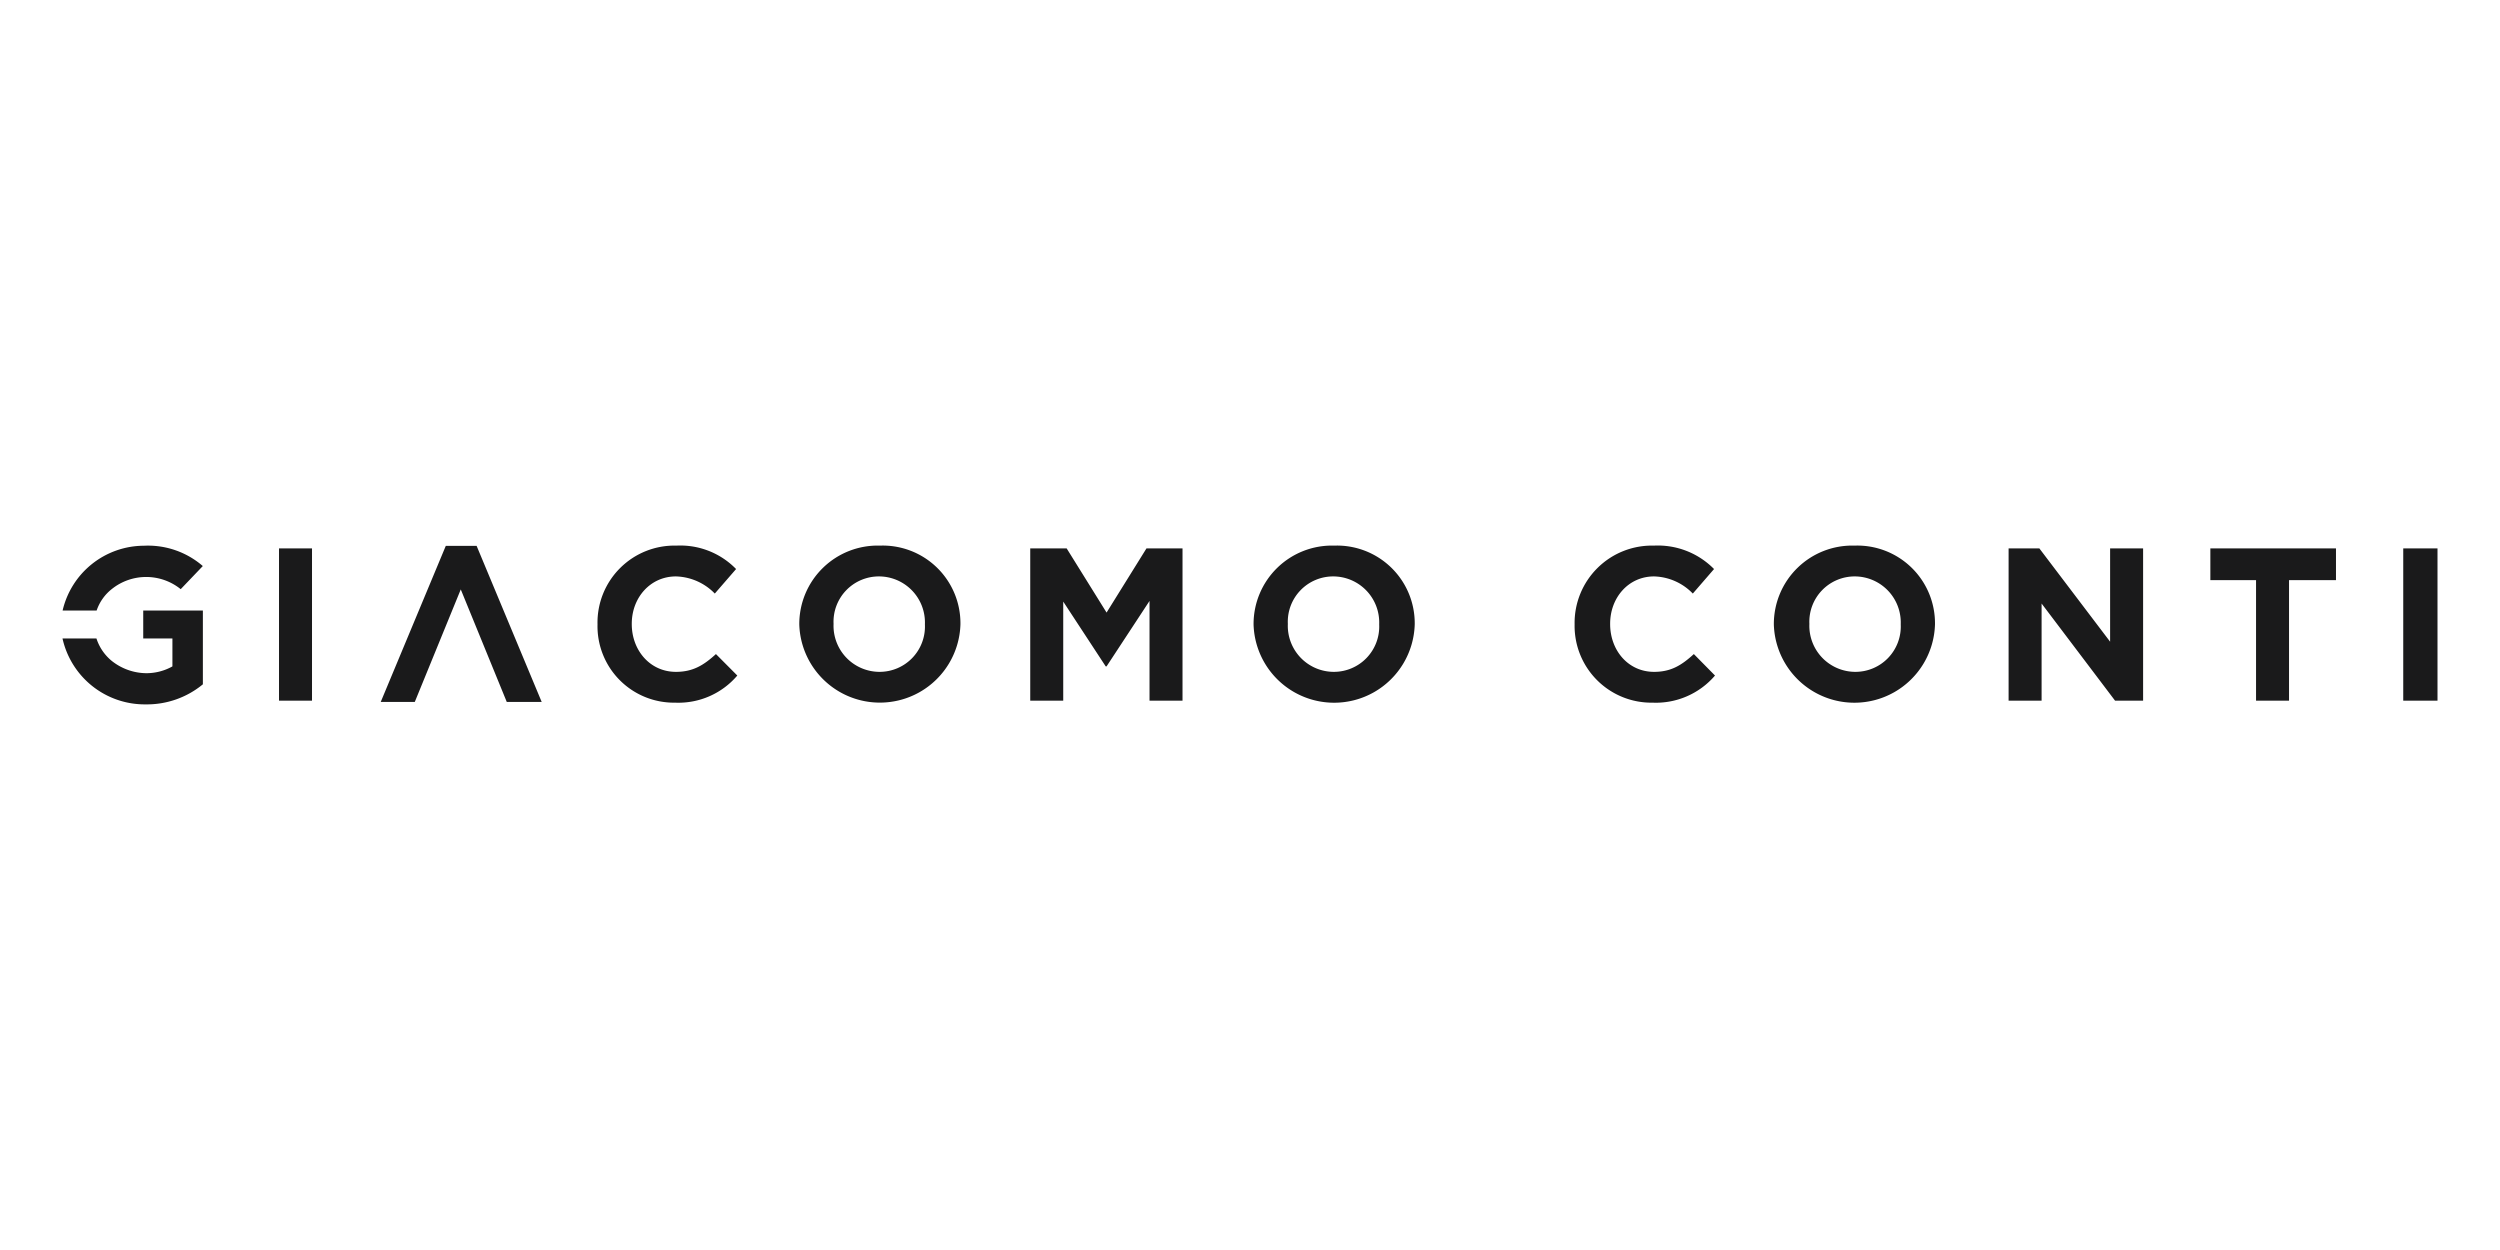 <svg id="Layer_1" data-name="Layer 1" xmlns="http://www.w3.org/2000/svg" viewBox="0 0 400 200"><defs><style>.cls-1{fill:#1a1a1b;}</style></defs><title>Canvas</title><path id="giacomo" class="cls-1" d="M17.9,94.239a7.393,7.393,0,0,0-2.44,3.45H10.016A13.405,13.405,0,0,1,23.018,87.317,13.386,13.386,0,0,1,32.448,90.568l-3.534,3.699a8.798,8.798,0,0,0-11.014-.028M28.043,97.688h-5.126v4.467h4.67v4.469a8.532,8.532,0,0,1-4.212,1.087,9.007,9.007,0,0,1-5.456-1.936,7.689,7.689,0,0,1-2.488-3.621H10a13.486,13.486,0,0,0,13.329,10.547,14.064,14.064,0,0,0,9.131-3.213V97.687H28.043Zm236.605,9.809c-4.165,0-7.025-3.471-7.025-7.636v-.069c0-4.164,2.93-7.565,7.025-7.565a8.941,8.941,0,0,1,6.202,2.743l3.396-3.923a12.608,12.608,0,0,0-9.611-3.748,12.373,12.373,0,0,0-12.698,12.564v.069a12.286,12.286,0,0,0,12.488,12.494A12.445,12.445,0,0,0,274.4,108.086l-3.384-3.435c-1.908,1.736-3.592,2.846-6.368,2.846m32.094-20.199A12.432,12.432,0,0,1,309.599,99.793v.068a12.897,12.897,0,0,1-25.784.07v-.069a12.546,12.546,0,0,1,12.927-12.564m7.376,12.564a7.37,7.37,0,0,0-7.344-7.635,7.255,7.255,0,0,0-7.274,7.566v.068a7.371,7.371,0,0,0,7.344,7.636,7.255,7.255,0,0,0,7.274-7.566Zm38.779,12.242V87.74h-5.279v14.934l-11.324-14.934h-4.918v24.365h5.279V96.565l11.752,15.539Zm23.348,0V92.816h7.512V87.74H353.657v5.076h7.31v19.289Zm18.273-.002H390V87.739h-5.481Zm-339.876,0H49.921V87.739H44.642Zm63.505-4.605c-4.164,0-7.063-3.471-7.063-7.636v-.069c0-4.164,2.968-7.565,7.063-7.565a8.987,8.987,0,0,1,6.221,2.743l3.405-3.923a12.442,12.442,0,0,0-9.541-3.748,12.316,12.316,0,0,0-12.63,12.564v.069a12.233,12.233,0,0,0,12.423,12.494,12.379,12.379,0,0,0,9.944-4.34l-3.419-3.435c-1.91,1.736-3.626,2.846-6.404,2.846m32.666-20.199A12.432,12.432,0,0,1,153.671,99.793v.068a12.898,12.898,0,0,1-25.785.07v-.069a12.547,12.547,0,0,1,12.928-12.564m7.173,12.564a7.37,7.37,0,0,0-7.344-7.635,7.254,7.254,0,0,0-7.274,7.566v.068a7.37,7.37,0,0,0,7.344,7.636,7.255,7.255,0,0,0,7.274-7.566ZM170.663,87.74h-5.825v24.365h5.279V96.252l6.796,10.369h.137l6.874-10.472v15.955h5.279V87.74h-5.765l-6.387,10.272Zm42.836-.441A12.433,12.433,0,0,1,226.357,99.793v.068a12.898,12.898,0,0,1-25.786.07v-.069a12.548,12.548,0,0,1,12.928-12.564m7.172,12.564a7.369,7.369,0,0,0-7.343-7.635,7.255,7.255,0,0,0-7.275,7.566v.068a7.37,7.37,0,0,0,7.344,7.636,7.255,7.255,0,0,0,7.274-7.566ZM76.257,87.334H71.329L60.918,112.307h5.449L73.723,94.307,81.081,112.307h5.588Z"/></svg>